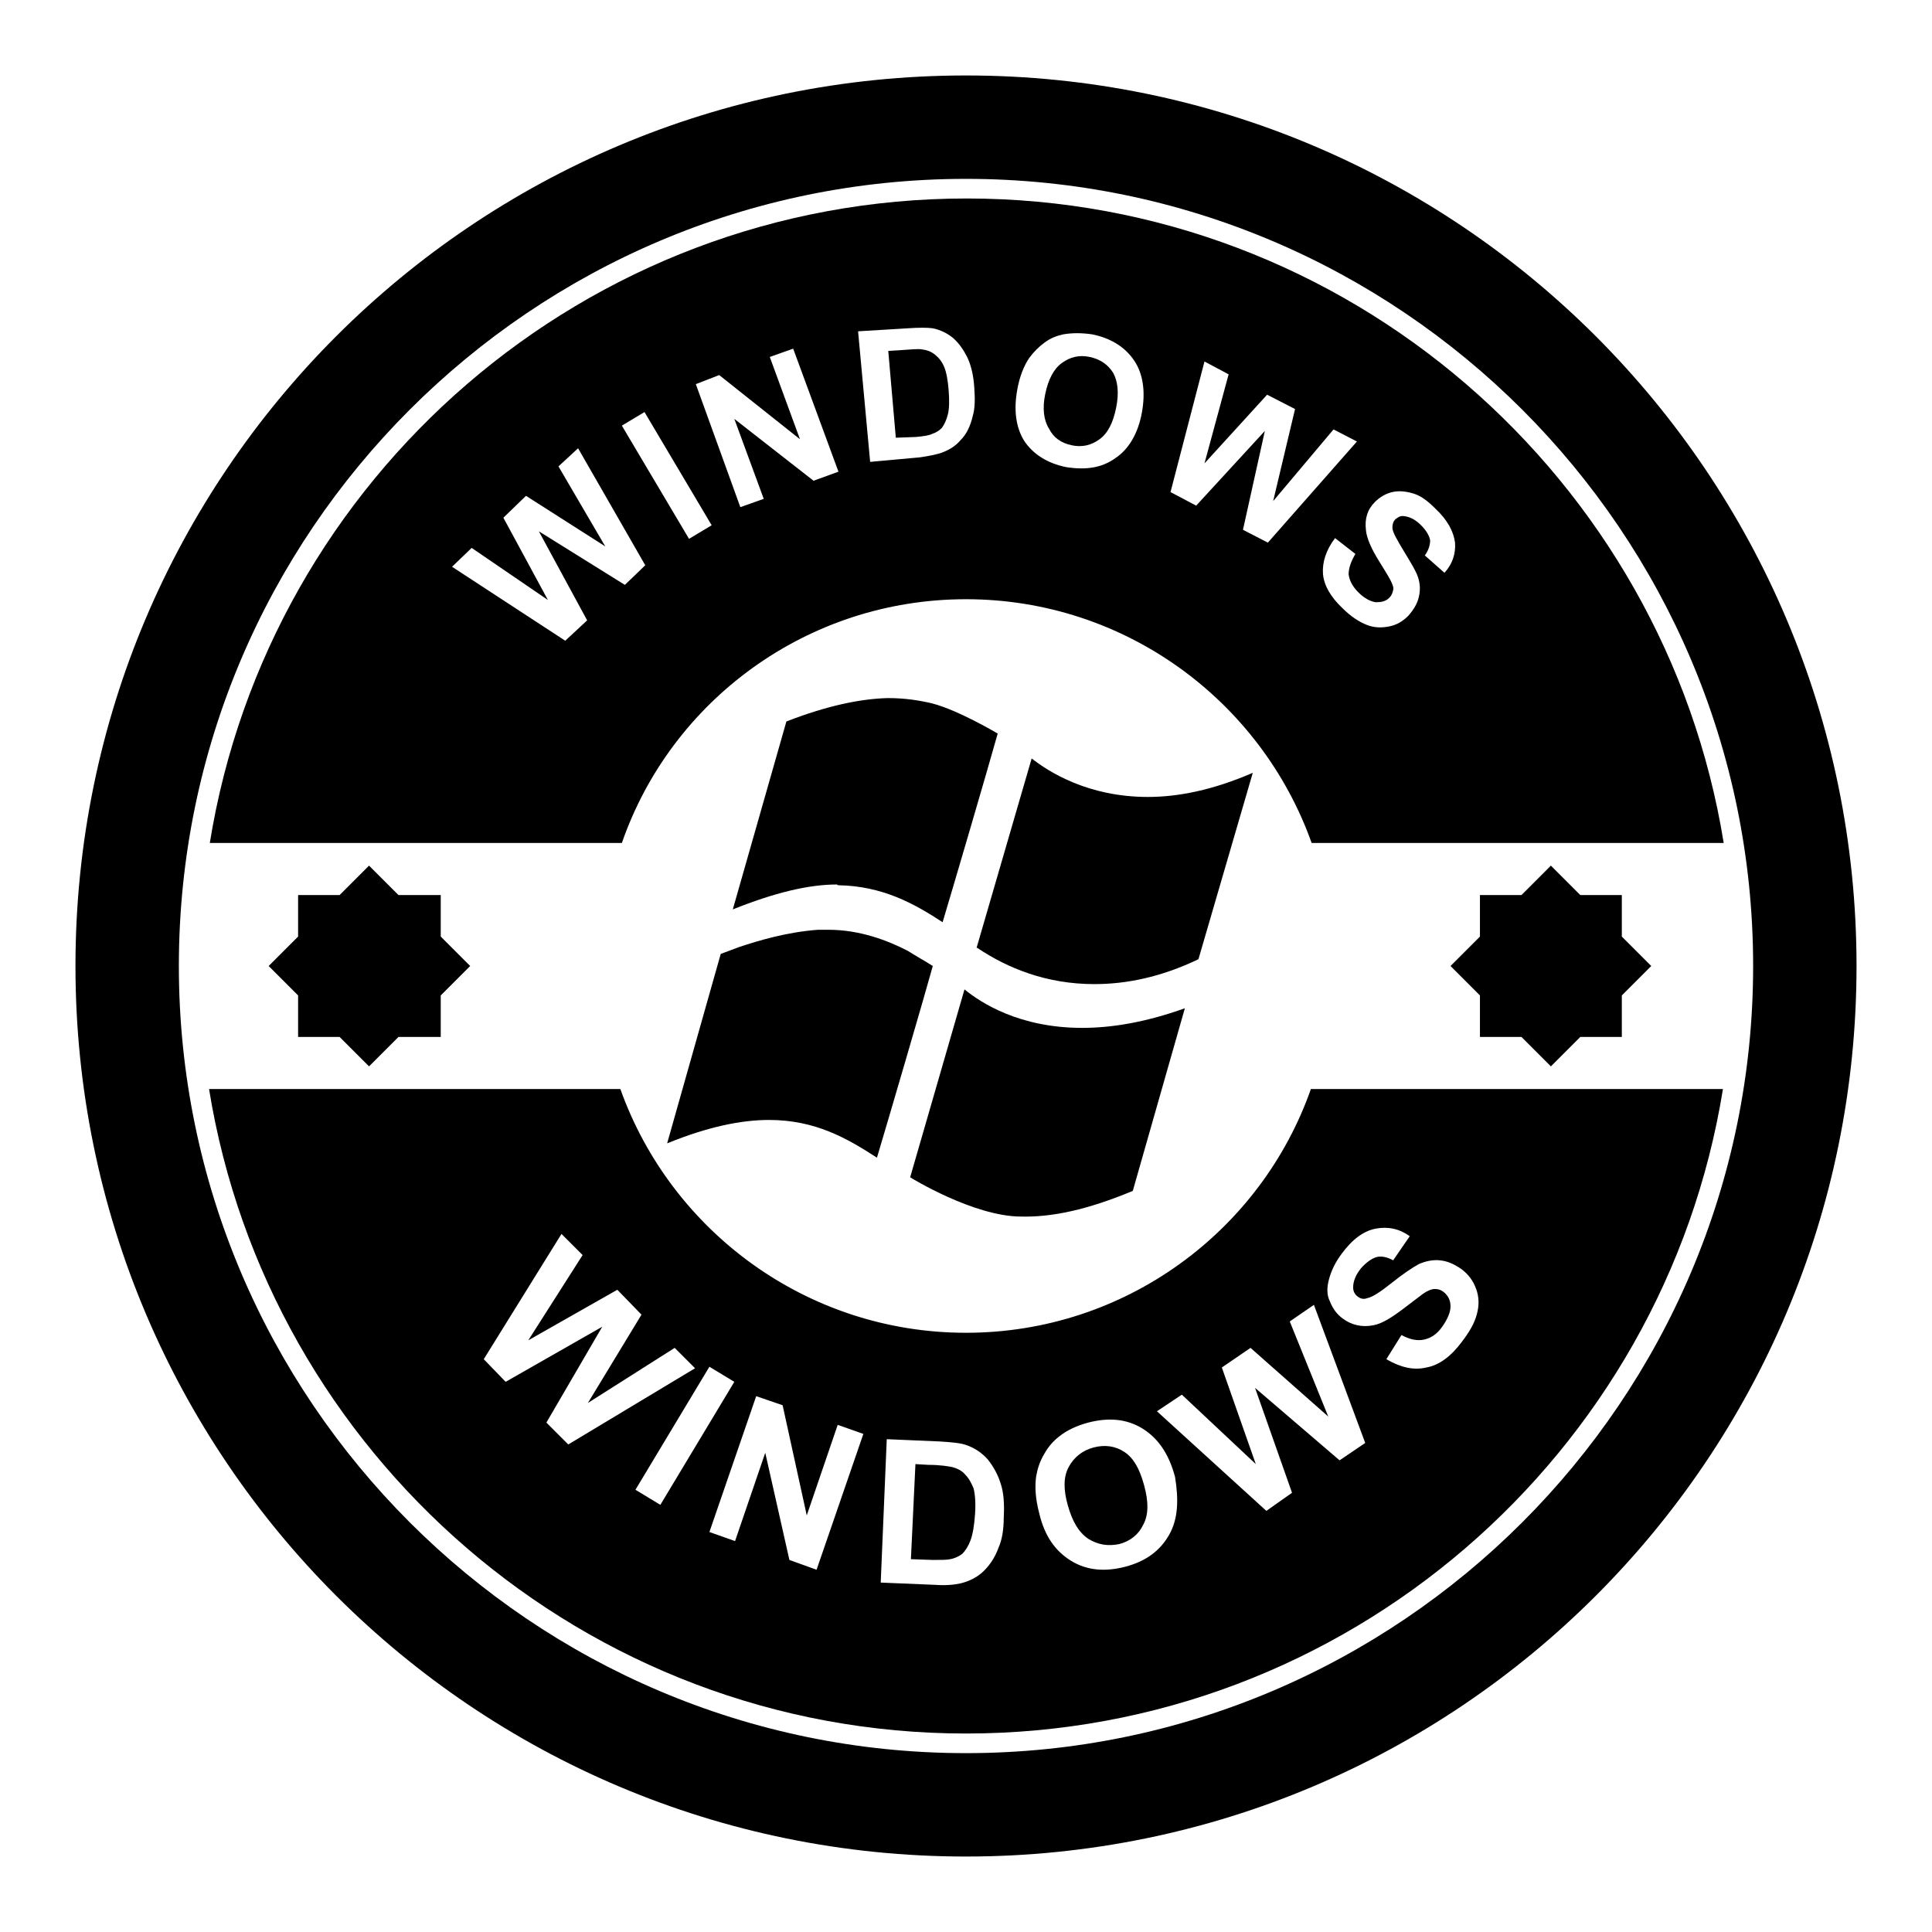 <?xml version="1.0" encoding="utf-8"?>
<!-- Svg Vector Icons : http://www.onlinewebfonts.com/icon -->
<!DOCTYPE svg PUBLIC "-//W3C//DTD SVG 1.1//EN" "http://www.w3.org/Graphics/SVG/1.1/DTD/svg11.dtd">
<svg version="1.1" xmlns="http://www.w3.org/2000/svg" xmlns:xlink="http://www.w3.org/1999/xlink" x="0px" y="0px" viewBox="0 0 256 256" enable-background="new 0 0 256 256" xml:space="preserve">
<g><g><g><g><path fill="#000000" d="M128,10C62.8,10,10,62.8,10,128c0,65.2,52.8,118,118,118c65.2,0,118-52.8,118-118C246,62.8,193.2,10,128,10z M128,232.3c-57.5,0-104.3-46.8-104.3-104.3C23.7,70.5,70.5,23.7,128,23.7c57.5,0,104.3,46.8,104.3,104.3C232.3,185.5,185.5,232.3,128,232.3z"/><path fill="#000000" d="M121.4,57.9c1-0.1,1.7-0.2,2.1-0.4c0.6-0.2,1-0.5,1.3-0.8c0.3-0.4,0.6-1,0.8-1.8c0.2-0.8,0.2-1.9,0.1-3.2c-0.1-1.3-0.3-2.4-0.6-3.1c-0.3-0.7-0.7-1.2-1.2-1.6c-0.5-0.4-1-0.6-1.7-0.7c-0.5-0.1-1.5,0-2.9,0.1l-1.6,0.1l1,11.5L121.4,57.9z"/><path fill="#000000" d="M128,79.4c21.1,0,39.1,13.5,45.8,32.3h54.6c-7.8-48.3-49.8-85.4-100.3-85.4s-92.5,37-100.3,85.4h54.6C88.9,92.9,106.9,79.4,128,79.4z M182.2,66.5c0.6-0.6,1.4-1.1,2.3-1.3c0.9-0.2,1.8-0.1,2.8,0.2s1.9,1,2.9,2c1.6,1.5,2.4,3,2.6,4.5c0.1,1.4-0.3,2.8-1.4,4l-2.6-2.3c0.5-0.7,0.7-1.4,0.7-2c-0.1-0.6-0.5-1.3-1.2-2c-0.7-0.7-1.4-1.1-2.2-1.2c-0.5-0.1-0.8,0.1-1.2,0.4c-0.3,0.3-0.4,0.7-0.4,1.1c0,0.6,0.6,1.6,1.5,3.1c0.9,1.5,1.6,2.6,1.9,3.5s0.3,1.8,0.1,2.6c-0.2,0.9-0.7,1.7-1.4,2.5c-0.7,0.7-1.5,1.2-2.5,1.4c-1,0.2-2,0.2-3-0.2c-1-0.4-2.1-1.1-3.2-2.2c-1.6-1.5-2.5-3.1-2.6-4.6c-0.1-1.5,0.4-3.1,1.6-4.7l2.7,2.1c-0.6,1-0.9,1.9-0.9,2.7c0.1,0.8,0.5,1.6,1.3,2.4c0.8,0.8,1.6,1.2,2.3,1.3c0.7,0,1.3-0.1,1.8-0.6c0.3-0.3,0.4-0.6,0.5-1s-0.1-0.8-0.4-1.4c-0.2-0.4-0.7-1.2-1.5-2.5c-1-1.6-1.6-3-1.7-4C180.8,68.7,181.2,67.5,182.2,66.5z M159.6,47.9l3.2,1.7l-3.2,11.8l8.3-9.1l3.7,1.9l-2.9,12.2l8-9.5l3.1,1.6L168,71.9l-3.3-1.7l2.9-13.1l-9.1,9.9l-3.4-1.8L159.6,47.9z M134.8,51.6c0.3-1.7,0.9-3.2,1.6-4.2c0.6-0.8,1.3-1.5,2-2c0.8-0.6,1.6-0.9,2.5-1.1c1.2-0.2,2.4-0.2,3.8,0c2.5,0.5,4.4,1.7,5.6,3.5s1.5,4.2,1,6.9c-0.5,2.7-1.7,4.8-3.5,6c-1.8,1.3-3.9,1.6-6.5,1.2c-2.5-0.5-4.4-1.7-5.6-3.5C134.6,56.6,134.3,54.3,134.8,51.6z M120.3,43.5c1.4-0.1,2.6-0.1,3.3,0c1,0.2,2,0.7,2.7,1.3c0.8,0.7,1.4,1.6,1.9,2.6c0.5,1.1,0.8,2.4,0.9,4c0.1,1.4,0.1,2.7-0.2,3.7c-0.3,1.3-0.8,2.4-1.6,3.2c-0.6,0.7-1.3,1.2-2.3,1.6c-0.7,0.3-1.8,0.5-3.1,0.7l-6.6,0.6l-1.6-17.3L120.3,43.5z M95.3,49.7l10.7,8.5l-4-10.9l3.1-1.1l6,16.3l-3.3,1.2l-10.5-8.2l3.9,10.6l-3.1,1.1l-5.9-16.3L95.3,49.7z M85.4,54.6l8.9,15l-3,1.8l-8.9-15L85.4,54.6z M74.9,84.9l-15-9.8l2.6-2.5l10.1,6.9l-5.9-10.9l3-2.9l10.5,6.7L74,61.8l2.6-2.4l8.9,15.5l-2.7,2.6l-11.4-7.1l6.4,11.8L74.9,84.9z"/><path fill="#000000" d="M142,59c1.4,0.3,2.6,0,3.7-0.8c1.1-0.8,1.8-2.2,2.2-4.2c0.4-2,0.2-3.5-0.4-4.6c-0.7-1.1-1.7-1.8-3.1-2.1c-1.4-0.3-2.6,0-3.7,0.8c-1.1,0.8-1.8,2.2-2.2,4.1c-0.4,1.9-0.2,3.5,0.5,4.6C139.6,58,140.6,58.7,142,59z"/><path fill="#000000" d="M127.9,195.4c-0.4-0.5-1-0.8-1.7-1c-0.5-0.1-1.6-0.3-3.2-0.3l-1.7-0.1l-0.6,12.6l2.9,0.1c1.1,0,1.9,0,2.3-0.1c0.6-0.1,1.2-0.4,1.6-0.7c0.4-0.4,0.8-1,1.1-1.8c0.3-0.8,0.5-2,0.6-3.5s0-2.6-0.2-3.4C128.7,196.5,128.4,195.9,127.9,195.4z"/><path fill="#000000" d="M128,176.6c-21.1,0-39.1-13.5-45.8-32.3H27.7c7.8,48.3,49.8,85.4,100.3,85.4s92.5-37,100.3-85.4h-54.6C167.1,163.1,149.1,176.6,128,176.6z M72.4,188.5l7.4-12.7l-12.8,7.3l-2.9-3l10.3-16.6l2.8,2.8L70,177.6l11.8-6.7l3.2,3.3l-7.1,11.7l11.5-7.3l2.7,2.7l-16.8,10.1L72.4,188.5z M84.2,197.4l9.8-16.3l3.3,2l-9.8,16.3L84.2,197.4z M108.2,208l-3.6-1.3l-3.2-14.2l-4,11.7l-3.4-1.2l6.2-18l3.5,1.2l3.2,14.6l4.1-12l3.4,1.2L108.2,208z M132.3,205.1c-0.5,1.4-1.3,2.5-2.2,3.3c-0.7,0.6-1.6,1.1-2.8,1.4c-0.9,0.2-2,0.3-3.4,0.2l-7.2-0.3l0.8-19l7,0.3c1.6,0.1,2.8,0.2,3.6,0.5c1.1,0.4,2,1,2.8,1.9c0.7,0.9,1.3,1.9,1.7,3.2c0.4,1.2,0.5,2.7,0.4,4.5C133,202.6,132.8,204,132.3,205.1z M154.9,203.4c-1.2,2.1-3.1,3.5-5.8,4.2c-2.7,0.7-5.1,0.5-7.2-0.8c-2.1-1.3-3.5-3.3-4.2-6.3c-0.5-1.9-0.6-3.5-0.4-4.9c0.2-1.1,0.5-2,1.1-3c0.5-0.9,1.2-1.7,2-2.3c1-0.8,2.3-1.4,3.8-1.8c2.7-0.7,5.1-0.5,7.2,0.8c2.1,1.3,3.5,3.4,4.3,6.4C156.2,198.8,156.1,201.3,154.9,203.4z M176.1,169.5c0.3-1.1,0.8-2.2,1.7-3.4c1.4-1.9,2.9-3,4.5-3.3c1.6-0.3,3.1,0,4.5,1l-2.2,3.2c-0.9-0.5-1.7-0.6-2.3-0.4s-1.3,0.7-2,1.5c-0.7,0.9-1,1.7-1,2.5c0,0.5,0.2,0.9,0.6,1.2c0.4,0.3,0.8,0.4,1.3,0.2c0.6-0.1,1.7-0.8,3.2-2c1.5-1.2,2.7-2,3.6-2.5c0.9-0.4,1.9-0.6,2.8-0.5c1,0.1,1.9,0.5,2.9,1.2c0.9,0.7,1.5,1.5,1.9,2.6c0.4,1.1,0.4,2.2,0.1,3.3c-0.3,1.2-1,2.4-2,3.7c-1.4,1.9-3,3.1-4.7,3.4c-1.7,0.4-3.4,0-5.3-1.1l2-3.2c1.1,0.6,2.1,0.8,3,0.6c0.9-0.2,1.7-0.7,2.4-1.7c0.7-1,1.1-1.9,1.1-2.7c0-0.8-0.3-1.4-0.9-1.9c-0.4-0.3-0.7-0.4-1.2-0.4c-0.4,0-0.9,0.2-1.5,0.6c-0.4,0.3-1.2,0.9-2.5,1.9c-1.7,1.3-3,2.1-4.1,2.3c-1.5,0.3-2.9,0-4.1-0.9c-0.8-0.6-1.3-1.3-1.7-2.3C175.8,171.6,175.8,170.6,176.1,169.5z M180.9,191.2l-3.4,2.3l-11.2-9.6l4.9,13.9l-3.4,2.4L153.3,187l3.3-2.2l9.8,9.2l-4.5-12.8l3.8-2.6l10.3,9.1l-5.1-12.6l3.2-2.2L180.9,191.2z"/><path fill="#000000" d="M149,192.4c-1.2-0.8-2.6-1-4.1-0.6c-1.5,0.4-2.6,1.3-3.3,2.6s-0.7,3-0.1,5.1c0.6,2.1,1.4,3.5,2.7,4.4c1.3,0.8,2.6,1,4.1,0.7c1.5-0.4,2.6-1.3,3.2-2.6c0.7-1.3,0.7-3,0.1-5.2C151,194.6,150.2,193.2,149,192.4z"/><path fill="#000000" d="M201.6 137.4L205.5 141.3 209.4 137.4 214.9 137.4 214.9 131.9 218.8 128 214.9 124.1 214.9 118.6 209.4 118.6 205.5 114.7 201.6 118.6 196.1 118.6 196.1 124.1 192.2 128 196.1 131.9 196.1 137.4 z"/><path fill="#000000" d="M45 137.4L48.9 141.3 52.8 137.4 58.4 137.4 58.4 131.9 62.3 128 58.4 124.1 58.4 118.6 52.8 118.6 48.9 114.7 45 118.6 39.5 118.6 39.5 124.1 35.6 128 39.5 131.9 39.5 137.4 z"/><path fill="#000000" d="M88.4,151.5c5.4-2.2,9.8-3.1,13.5-3.1c6.1,0,10.3,2.4,14.3,5c1.5-5,6.5-22.1,7.4-25.4c-1.1-0.7-2.2-1.3-3.3-2c-2.7-1.4-6.4-2.8-10.5-2.8c-0.5,0-0.9,0-1.4,0c-4.1,0.3-7.8,1.4-10.5,2.3c-0.8,0.3-1.6,0.6-2.4,0.9L88.4,151.5z"/><path fill="#000000" d="M158.8,127.1C158.8,127.1,158.8,127.1,158.8,127.1l7.2-24.7c-5.3,2.3-9.9,3.2-13.9,3.2c-7.9,0-13.1-3.3-15.4-5.1l-7.3,25.1c0,0,0,0,0.1,0c4,2.7,9.2,4.8,15.5,4.8C149.2,130.4,153.8,129.5,158.8,127.1L158.8,127.1z"/><path fill="#000000" d="M111.1,117.3c5.8,0.1,10,2.4,13.8,4.9c1.5-5,5.9-20,7.3-25v0c0,0-5.2-3.1-8.7-4c-1.7-0.4-3.6-0.7-5.8-0.7c0,0,0,0-0.1,0c-3.6,0.1-8,1-13.4,3.1l-7.1,24.9c5.5-2.2,10-3.3,13.8-3.3C111,117.3,111.1,117.3,111.1,117.3z"/><path fill="#000000" d="M150.1,157.8l6.9-24.2c-5.3,1.9-9.8,2.6-13.6,2.6c-8.3,0-13.4-3.3-15.6-5.1l-7.2,24.9c0,0,8.4,5.2,14.7,5.2C139.4,161.3,144.1,160.3,150.1,157.8z"/></g></g><g></g><g></g><g></g><g></g><g></g><g></g><g></g><g></g><g></g><g></g><g></g><g></g><g></g><g></g><g></g></g></g>
</svg>